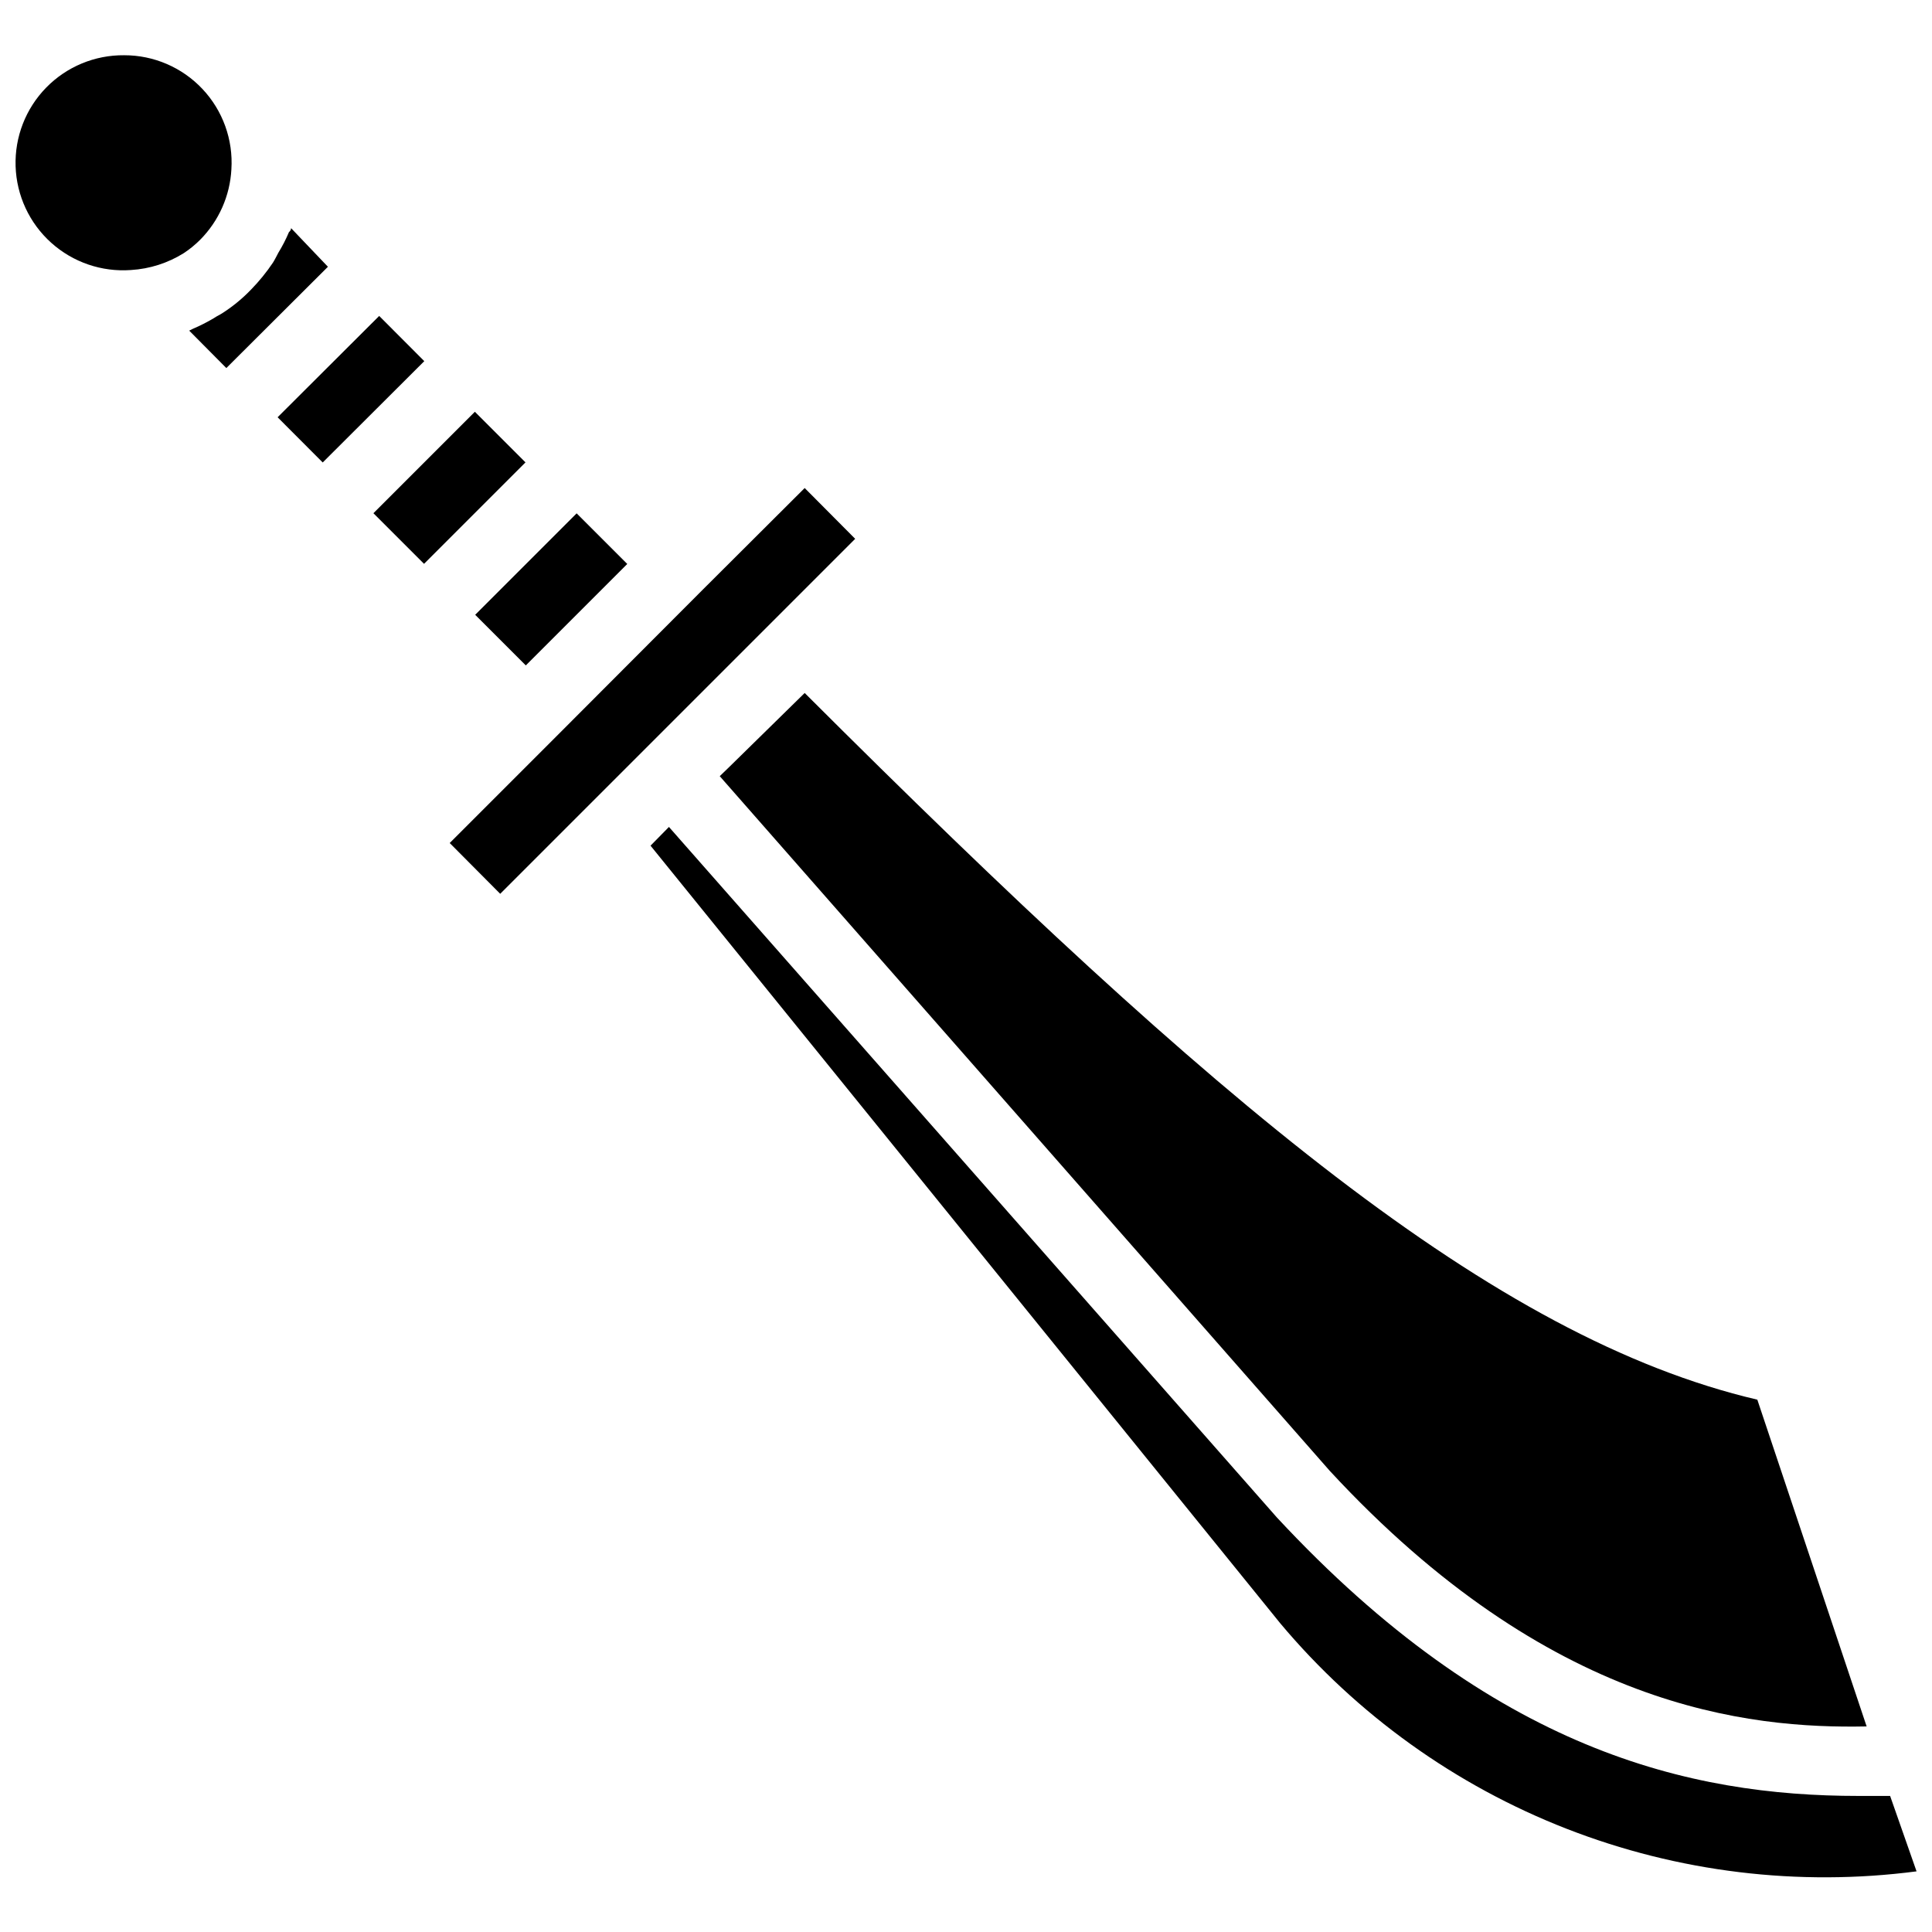 <?xml version="1.0" encoding="UTF-8"?>
<!-- Uploaded to: ICON Repo, www.svgrepo.com, Generator: ICON Repo Mixer Tools -->
<svg width="800px" height="800px" version="1.1" viewBox="144 144 512 512" xmlns="http://www.w3.org/2000/svg">
 <defs>
  <clipPath id="b">
   <path d="m148.09 158h57.906v58h-57.906z"/>
  </clipPath>
  <clipPath id="a">
   <path d="m316 363h335.9v279h-335.9z"/>
  </clipPath>
 </defs>
 <g clip-path="url(#b)">
  <path d="m205.32 188.87c0.5-7.844-2.269-15.547-7.656-21.277-5.383-5.727-12.902-8.969-20.762-8.953-7.766-0.078-15.227 3.016-20.656 8.566s-8.359 13.074-8.113 20.836c0.246 7.762 3.648 15.086 9.422 20.277 5.773 5.195 13.414 7.809 21.156 7.238 4.973-0.301 9.793-1.844 14.012-4.488 1.562-1.031 3.012-2.219 4.332-3.543 4.949-4.992 7.891-11.633 8.266-18.656z"/>
 </g>
 <path d="m221.14 204.46s0 0.629-0.551 1.023c-0.801 1.906-1.75 3.75-2.832 5.512-0.473 0.867-0.867 1.73-1.418 2.598-1.719 2.559-3.668 4.957-5.824 7.164-2.203 2.293-4.66 4.324-7.32 6.059-0.789 0.551-1.73 0.945-2.519 1.496-1.797 1.07-3.664 2.016-5.59 2.836l-0.945 0.473 9.84 9.918 26.922-26.844z"/>
 <path d="m269.93 306.93 26.887-26.887 13.414 13.414-26.887 26.887z"/>
 <path d="m337.02 347.49-2.281 2.203 161.69 184.13c58.254 62.977 110.84 68.328 142.25 67.699l-28.969-86.594c-69.902-16.375-143.74-78.719-252.46-187.28z"/>
 <path d="m350.48 306.95 20.152-20.156-13.383-13.461-26.922 26.844-40.305 40.387-26.844 26.844 13.383 13.461z"/>
 <g clip-path="url(#a)">
  <path d="m644.9 619.94h-8.422c-44.633 0-96.668-11.965-154.13-73.84l-161.07-182.95-4.879 4.961 166.89 206.09c20.324 24.234 46.426 42.961 75.895 54.449s61.359 15.367 92.723 11.281z"/>
 </g>
 <path d="m242.96 280.01 26.887-26.887 13.414 13.414-26.887 26.887z"/>
 <path d="m217.57 254.58 26.918-26.852 11.953 11.98-26.918 26.852z"/>
</svg>